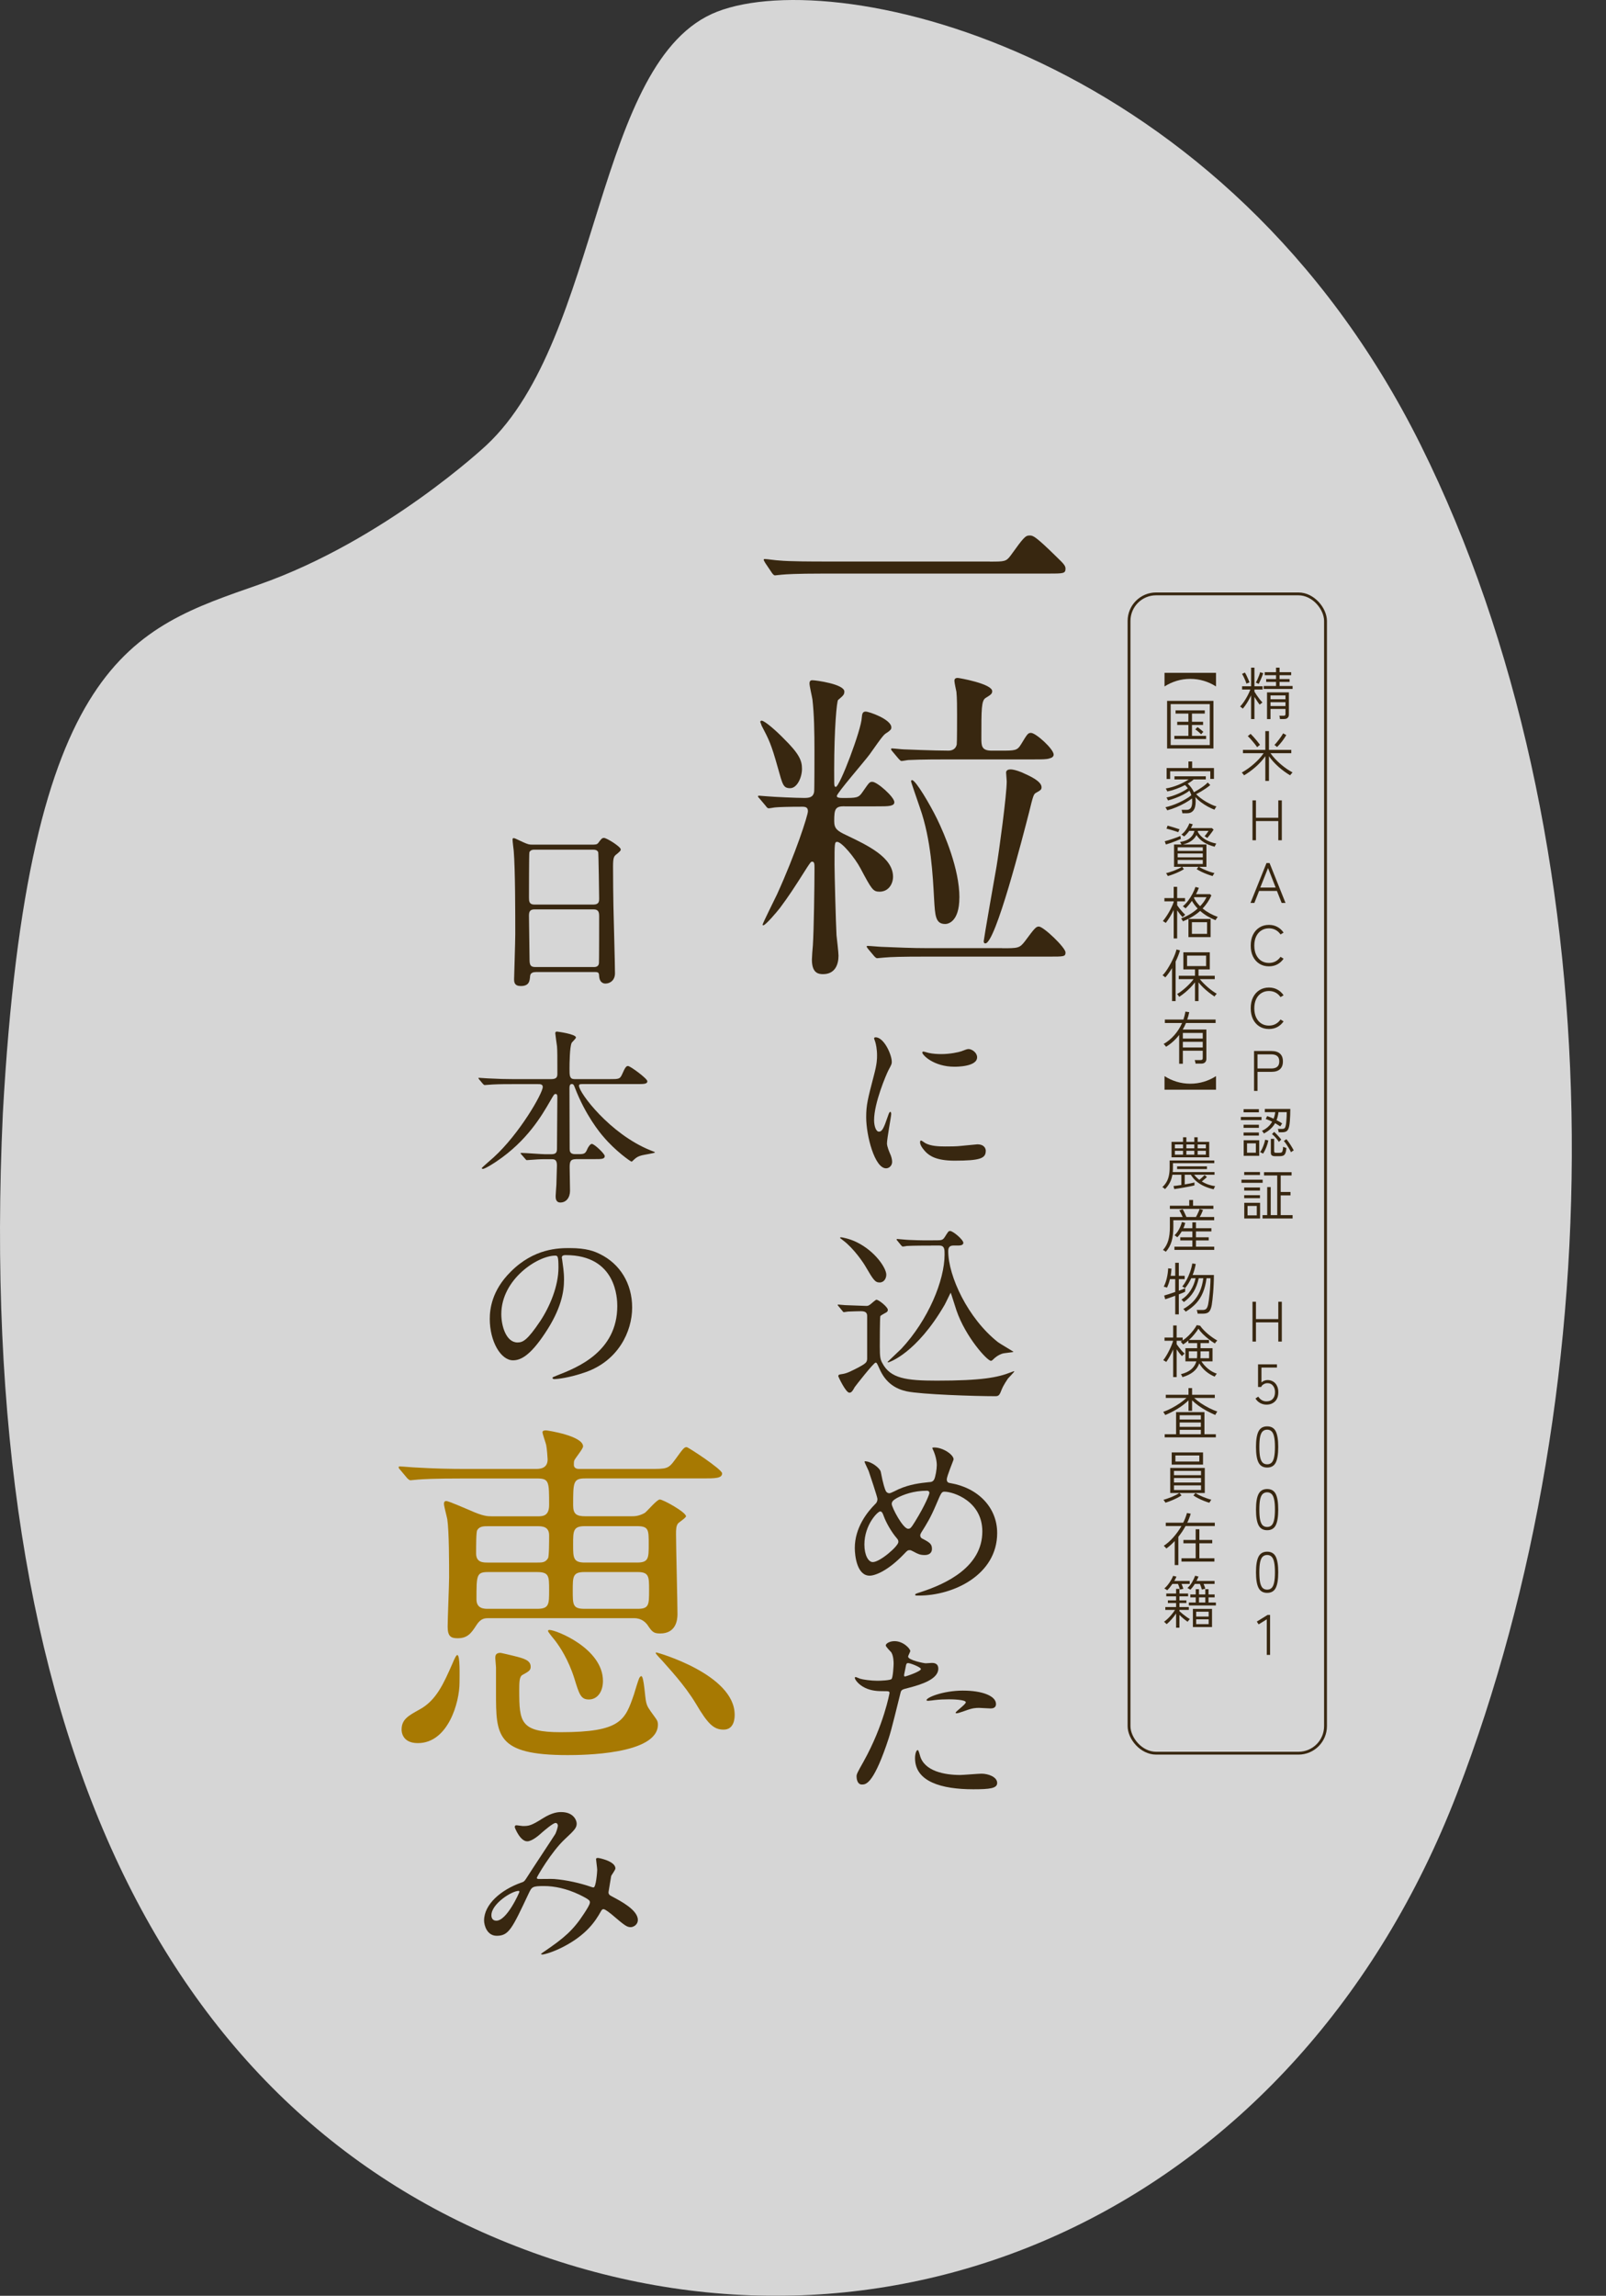 <svg width="282" height="403" viewBox="0 0 282 403" fill="none" xmlns="http://www.w3.org/2000/svg">
<rect x="0" y="0" width="282" height="403" fill="#333333" stroke="none"/>
<g opacity="0.8">
<path d="M85.397 78.166C105.672 59.274 104.403 10.379 125.944 2.045C147.486 -6.289 215.275 9.268 249.487 78.166C283.701 147.063 283.701 242.632 255.822 314.865C227.946 387.096 158.255 418.767 93.632 395.431C29.012 372.095 -4.568 304.308 0.501 195.404C4.935 115.393 23.309 110.393 45.482 102.614C67.656 94.835 85.397 78.166 85.397 78.166Z" fill="white"/>
</g>
<path d="M173.806 98.585C176.382 98.585 176.671 98.585 177.472 97.499C179.765 94.314 180.047 94 180.798 94C181.37 94 181.718 94 185.722 97.948C186.642 98.836 187.095 99.286 187.095 99.798C187.095 100.686 186.748 100.686 183.946 100.686H144.517C139.705 100.686 137.986 100.812 137.3 100.875C137.13 100.875 136.267 101 136.097 101C135.871 101 135.749 100.812 135.581 100.616L134.378 98.829C134.321 98.703 134.095 98.38 134.095 98.254C134.095 98.128 134.264 98.128 134.321 98.128C134.604 98.128 136.387 98.38 136.728 98.38C138.56 98.569 143.032 98.569 144.694 98.569H173.807V98.587L173.806 98.585Z" fill="#382710"/>
<path d="M148.268 141.53C146.649 141.53 146.48 142.042 146.48 144.144C146.48 145.448 146.999 145.848 148.56 146.583C152.372 148.398 156.81 150.502 156.81 153.908C156.81 155.099 156.062 156.523 154.445 156.523C153.29 156.523 153.062 156.122 151.096 152.436C150.112 150.565 147.804 147.783 146.999 147.783C146.537 147.783 146.537 148.007 146.537 151.812C146.537 153.347 146.764 162.03 146.885 164.188C146.942 164.701 147.235 167.194 147.235 167.762C147.235 169.352 146.602 171 144.521 171C143.717 171 142.562 170.832 142.562 168.451C142.562 168.05 142.676 166.468 142.733 165.956C142.905 163.405 143.018 155.458 143.018 152.444C143.018 151.709 143.018 151.253 142.613 151.253C142.385 151.253 142.327 151.365 141.751 152.219C139.271 156.138 138.516 157.273 136.963 159.368C136.442 160.047 134.427 162.43 134.021 162.43C133.964 162.43 133.907 162.374 133.907 162.318C133.907 162.093 136.045 157.833 136.443 156.985C139.678 149.893 141.864 143.137 141.864 142.402C141.864 141.723 141.46 141.611 140.881 141.611C138.459 141.611 136.786 141.667 136.208 141.723C136.036 141.723 135.167 141.891 134.996 141.891C134.769 141.891 134.648 141.723 134.477 141.491L133.38 140.187C133.189 140 133.095 139.868 133.095 139.787C133.095 139.675 133.208 139.675 133.323 139.675C133.494 139.675 134.534 139.787 134.761 139.787C136.03 139.899 139.841 140.068 141.167 140.068C142.028 140.068 142.783 140.012 142.954 138.989C143.011 138.708 143.011 132.912 143.011 131.896C143.011 128.378 142.954 125.428 142.662 122.813C142.604 122.357 142.14 120.431 142.14 119.976C142.14 119.408 142.49 119.408 142.662 119.408C143.238 119.408 148.261 120.086 148.261 121.39C148.261 121.959 148.034 122.125 147.164 122.87C146.937 123.038 146.474 127.811 146.474 135.182C146.474 137.565 146.474 137.797 146.531 137.907C146.531 137.964 146.588 138.132 146.759 138.132C147.449 138.132 151.262 128.026 151.319 125.988C151.376 125.253 151.49 124.908 152.009 124.908C152.587 124.908 156.512 126.267 156.512 127.692C156.512 128.034 156.341 128.202 155.765 128.602C155.187 128.946 155.073 129.059 152.709 132.409C151.847 133.6 146.938 139.22 146.938 139.731C146.938 140.012 147.345 140.075 147.921 140.075C150.4 140.075 150.749 140.075 151.44 139.052C152.595 137.404 152.652 137.238 153.173 137.238C154.033 137.238 157.041 139.909 157.041 140.811C157.041 141.155 156.813 141.324 156.351 141.436C155.83 141.548 155.082 141.548 153.409 141.548H148.272V141.531L148.268 141.53ZM140.822 134.951C140.822 136.484 139.962 138.357 138.742 138.357C137.522 138.357 137.417 137.732 136.604 134.838C135.393 130.521 135.045 129.897 133.719 127.347C133.719 127.235 133.492 126.779 133.492 126.723C133.492 126.61 133.606 126.499 133.719 126.499C134.297 126.499 136.435 128.426 137.589 129.617C140.303 132.286 140.823 133.477 140.823 134.95L140.822 134.951ZM175.96 166.451C178.731 166.451 179.016 166.451 179.942 165.26C181.673 162.933 181.901 162.645 182.421 162.645C183.226 162.645 187.095 166.331 187.095 167.187C187.095 167.922 186.811 167.922 184.267 167.922H162.574C158.249 167.922 156.518 167.978 155.243 168.09C155.072 168.09 154.203 168.201 154.031 168.201C153.86 168.201 153.747 168.09 153.512 167.857L152.415 166.554C152.263 166.367 152.187 166.235 152.187 166.154C152.187 166.042 152.244 166.042 152.358 166.042C152.765 166.042 154.552 166.21 154.894 166.21C157.722 166.323 160.145 166.434 162.86 166.434H175.954L175.962 166.451H175.96ZM156.689 131.888C156.537 131.701 156.461 131.585 156.461 131.544C156.461 131.375 156.575 131.375 156.632 131.375C156.916 131.375 158.42 131.544 158.712 131.544C158.77 131.544 163.963 131.767 166.557 131.767C167.19 131.767 167.824 131.487 167.995 130.688C168.052 130.344 168.052 126.203 168.052 125.524C168.052 124.389 168.052 122.462 167.938 121.437C167.881 121.157 167.588 119.847 167.588 119.51C167.588 119.174 167.76 119 168.167 119C168.394 119 174.221 120.023 174.221 121.327C174.221 121.781 173.994 121.95 173.067 122.518C172.319 122.973 172.319 124.501 172.319 129.554C172.319 130.857 172.319 131.768 174.107 131.768H175.668C178.26 131.768 178.61 131.768 179.302 130.633C180.399 128.819 180.513 128.65 181.032 128.65C181.894 128.65 185.015 131.49 185.015 132.456C185.015 132.801 184.73 133.025 184.267 133.135C183.748 133.304 183.056 133.304 181.382 133.304H166.841C165.459 133.304 161.534 133.304 159.51 133.416C159.339 133.416 158.526 133.584 158.299 133.584C158.128 133.584 158.014 133.416 157.778 133.184L156.681 131.88L156.689 131.889V131.888ZM168.458 157.544C168.458 161.916 166.377 162.197 165.978 162.197C164.248 162.197 164.191 160.718 164.02 157.823C163.792 153.682 163.499 147.382 161.54 141.818C161.021 140.282 159.981 137.331 159.981 137.164C159.981 137.108 159.981 136.939 160.151 136.939C160.787 136.939 163.322 141.257 164.541 143.751C165.866 146.478 168.466 152.546 168.466 157.544H168.458ZM182.886 138.187C182.886 138.587 182.771 138.7 181.845 139.21C181.495 139.435 181.381 139.779 180.691 142.616C179.594 146.869 174.806 165.603 173.018 165.603C172.734 165.603 172.734 165.322 172.734 165.203C172.734 164.922 174.749 153.337 174.984 152.089C175.448 149.308 176.772 139.546 176.772 137.163C176.772 136.882 176.659 135.803 176.659 135.571C176.715 135.171 177.064 135.059 177.463 135.059C178.097 135.059 179.364 135.515 179.885 135.796C180.633 136.14 182.885 137.099 182.885 138.178V138.186L182.886 138.187Z" fill="#382710"/>
<path d="M154.324 198.649C154.874 198.649 155.167 198.107 155.876 196.017C156.072 195.442 156.168 195.176 156.327 195.176C156.486 195.176 156.486 195.513 156.486 195.58C156.486 195.95 155.744 199.898 155.744 200.707C155.744 201.282 156.195 202.294 156.263 202.459C156.49 202.931 156.65 203.505 156.65 203.941C156.65 204.616 156.131 205.086 155.585 205.086C153.583 205.086 152.095 199.352 152.095 196.117C152.095 193.959 152.355 192.982 153.452 188.762C154.002 186.704 154.002 185.864 154.002 185.256C154.002 184.178 153.807 183.266 153.678 182.862C153.646 182.761 153.483 182.357 153.483 182.252C153.483 182.147 153.611 182.086 153.743 182.086C155.232 182.086 156.587 185.155 156.587 186.372C156.587 186.742 156.587 186.776 155.972 187.926C155.617 188.634 153.483 193.592 153.483 196.623C153.483 197.635 153.807 198.647 154.326 198.647L154.324 198.649ZM173.09 202.021C173.09 203.337 172.121 203.741 167.598 203.741C164.432 203.741 163.238 202.899 162.561 202.225C162.402 202.059 161.56 201.181 161.56 200.539C161.56 200.473 161.56 200.201 161.72 200.201C161.848 200.201 162.366 200.605 162.493 200.671C163.431 201.176 164.754 201.247 165.951 201.247C166.794 201.247 167.954 201.247 168.763 201.147C169.213 201.113 171.475 200.875 171.607 200.875C172.835 200.875 173.095 201.617 173.095 202.02H173.09V202.021ZM171.571 185.598C171.571 187.251 167.985 187.251 167.598 187.251C163.949 187.251 161.946 185.193 161.946 184.757C161.946 184.691 161.979 184.591 162.174 184.591C162.269 184.591 162.656 184.724 163.079 184.828C163.821 184.995 164.694 185.032 165.277 185.032C166.86 185.032 168.376 184.695 168.831 184.528C169.801 184.158 169.895 184.124 170.219 184.158C170.801 184.257 171.574 184.832 171.574 185.607L171.571 185.598Z" fill="#382710"/>
<path d="M147.261 229.31C147.128 229.175 147.095 229.142 147.095 229.07C147.095 228.998 147.161 229.003 147.229 229.003C147.394 229.003 148.237 229.104 148.44 229.104C149.111 229.138 151.997 229.238 152.101 229.238C152.404 229.238 152.503 229.204 152.872 228.931C152.972 228.83 153.78 228.149 153.88 228.149C154.315 228.149 155.896 229.444 155.896 229.919C155.896 230.226 155.693 230.36 155.46 230.466C155.225 230.6 154.657 230.907 154.585 231.013C154.486 231.219 154.486 235.715 154.486 236.362C154.486 238.233 154.585 238.646 154.921 239.257C156.331 241.982 159.15 242.356 164.492 242.356C172.351 242.356 175.171 241.808 177.49 240.893C178.029 240.687 178.095 240.653 178.095 240.758C178.095 240.824 177.119 241.847 176.987 241.986C176.854 242.192 176.216 243.109 175.913 243.857C175.545 244.778 175.445 245.086 174.806 245.086C171.143 245.086 161.808 244.779 159.221 244.236C157.338 243.828 155.525 242.807 154.418 240.248C153.984 239.293 153.95 239.194 153.747 239.194C153.41 239.194 150.222 243.282 150.085 243.483C149.716 244.164 149.513 244.472 149.142 244.472C148.504 244.472 147.194 241.646 147.194 241.579C147.194 241.305 147.43 241.272 147.628 241.239C148.268 241.138 148.669 241.104 150.183 240.318C152.198 239.296 152.198 239.128 152.265 238.548V231.119C152.265 230.711 152.265 230.165 151.191 230.165C150.822 230.165 149.511 230.2 148.906 230.232C148.806 230.232 148.3 230.333 148.2 230.333C148.068 230.333 147.997 230.232 147.898 230.093L147.258 229.311L147.261 229.31ZM155.626 223.759C155.626 224.373 155.257 225.122 154.452 225.122C153.647 225.122 153.344 224.647 151.969 222.296C151.666 221.749 149.92 219.13 148.037 217.733C147.569 217.359 147.498 217.325 147.498 217.292C147.498 217.225 147.597 217.191 147.701 217.191C147.804 217.191 149.21 217.431 150.488 218.079C153.711 219.682 155.627 222.608 155.627 223.764V223.76L155.626 223.759ZM163.485 218.648C162.714 218.648 160.395 218.648 159.217 218.715C159.119 218.749 158.611 218.816 158.512 218.816C158.412 218.816 158.346 218.715 158.209 218.576L157.57 217.794C157.436 217.66 157.436 217.626 157.436 217.588C157.436 217.521 157.47 217.487 157.536 217.487C157.669 217.487 159.315 217.655 159.651 217.655C162.135 217.756 162.205 217.722 164.216 217.722C165.29 217.722 165.527 217.722 165.896 217.142C166.501 216.187 166.535 216.086 166.837 216.086C167.339 216.086 169.156 217.617 169.156 218.164C169.156 218.639 168.452 218.639 168.181 218.639H167.41C166.705 218.639 166.501 219.014 166.501 219.628C166.501 223.99 169.927 231.412 175.235 235.601C175.638 235.908 177.955 237.237 177.955 237.304C177.955 237.371 176.276 237.51 176.005 237.611C175.202 237.885 174.694 238.326 174.359 238.666C174.226 238.801 174.122 238.872 173.99 238.872C173.351 238.872 169.557 234.718 167.943 230.015C167.811 229.641 166.969 226.916 166.935 226.916C166.901 226.916 166.059 228.72 165.861 229.061C160.959 237.505 156.19 239.141 155.953 239.141C155.887 239.141 155.854 239.141 155.854 239.074C155.854 239.04 157.902 237.13 158.272 236.756C162.975 231.712 165.861 224.799 165.861 220.203C165.861 219.282 165.861 218.634 164.886 218.634H163.476L163.481 218.648H163.485Z" fill="#382710"/>
<path d="M161.348 280.085C160.763 280.085 160.696 280.085 160.696 279.911C160.696 279.809 160.796 279.742 161.69 279.467C166.216 277.997 172.489 275.019 172.489 268.827C172.489 263.492 167.38 261.848 165.839 261.848C165.327 261.848 165.256 262.055 164.365 264.142C163.371 266.471 162.787 267.39 161.758 269.034C161.622 269.275 161.589 269.375 161.589 269.511C161.589 269.921 161.865 270.06 162.101 270.162C163.265 270.778 163.641 271.054 163.641 271.873C163.641 272.766 162.921 272.967 162.371 272.967C161.583 272.967 161.207 272.799 160.449 272.385C159.971 272.144 159.936 272.109 159.73 272.109C159.387 272.109 159.319 272.177 158.701 272.828C155.924 275.733 153.659 276.591 152.703 276.591C150.476 276.591 150.095 273.102 150.095 271.734C150.095 268.178 152.254 265.44 153.693 264.004C154.003 263.728 154.07 263.421 154.07 263.111C154.07 262.802 152.697 258.698 152.53 258.221C152.428 257.946 151.81 256.718 151.81 256.611C151.81 256.577 151.81 256.509 151.877 256.509C152.974 256.509 154.519 257.705 154.654 258.356C155.065 260.544 155.408 261.502 155.548 261.744C155.65 261.951 155.89 262.121 156.166 262.121C156.442 262.121 157.572 261.502 157.813 261.402C159.77 260.548 161.484 260.341 163.161 260.168C163.47 260.168 163.813 260.1 164.015 259.725C164.257 259.315 164.493 257.879 164.493 257.195C164.493 257.026 164.493 255.86 163.773 254.356C163.739 254.289 163.706 254.222 163.706 254.187C163.706 254.086 163.982 254.086 164.05 254.086C165.59 254.086 167.444 255.354 167.444 256.173C167.444 256.309 166.246 259.113 166.246 259.696C166.246 260.245 166.624 260.312 166.899 260.347C171.699 261.165 175.095 264.587 175.095 269.103C175.095 276.424 167.451 280.086 161.346 280.086H161.351L161.348 280.085ZM157.508 270.06C156.514 268.932 155.586 267.256 155.176 266.128C155.006 265.651 154.866 265.31 154.557 265.31C154.113 265.31 151.781 267.671 151.781 271.126C151.781 272.973 152.466 274.206 153.254 274.206C154.524 274.206 157.745 271.4 157.745 270.684C157.745 270.375 157.677 270.274 157.504 270.067L157.508 270.062V270.06ZM162.719 261.68C160.421 261.68 158.605 262.364 157.508 262.948C156.924 263.291 156.581 263.532 156.581 264.009C156.581 264.591 158.536 268.356 159.459 268.356C159.803 268.356 159.937 268.289 160.657 267.122C162.541 264.076 163.194 262.264 163.194 262.09C163.194 261.68 162.85 261.68 162.715 261.68H162.719Z" fill="#382710"/>
<path d="M151.647 309.196C155.193 302.834 156.192 297.221 156.192 297.188C156.192 296.862 156.055 296.862 154.95 296.862C154.227 296.862 153.02 296.83 151.885 296.274C150.784 295.75 150.095 294.84 150.095 294.513C150.095 294.416 150.197 294.384 150.232 294.384C150.367 294.384 150.887 294.646 151.022 294.678C151.537 294.839 152.952 295.036 154.088 295.036C154.603 295.036 156.255 294.972 156.533 294.742C156.808 294.513 156.911 292.297 156.911 292.067C156.911 291.804 156.911 290.697 156.498 290.044C156.361 289.883 155.532 289.065 155.532 288.835C155.532 288.508 156.188 288.086 157.08 288.086C158.627 288.086 159.835 289.423 159.835 289.814C159.835 289.975 159.456 290.629 159.456 290.794C159.456 291.415 162.211 291.97 162.555 291.97C162.691 291.97 163.453 291.906 163.621 291.906C163.898 291.906 164.757 291.906 164.757 292.918C164.757 294.747 161.832 295.69 159.558 296.278C158.39 296.572 158.249 296.605 158.114 297.193C156.357 304.305 156.324 304.342 155.601 306.461C153.224 313.25 151.989 313.25 151.334 313.25C150.509 313.25 150.403 312.174 150.403 311.816C150.403 311.425 150.573 311.098 151.645 309.205L151.65 309.196H151.647ZM158.912 294.284C159.082 294.284 161.701 293.402 161.701 292.978C161.701 292.651 159.843 291.935 159.465 291.935C159.257 291.935 159.155 291.999 159.086 292.326C158.951 292.978 158.951 293.075 158.776 293.862C158.741 294.091 158.708 294.284 158.911 294.284H158.912ZM161.531 308.12C162.254 310.961 165.973 311.577 168.588 311.577C169.174 311.577 171.788 311.347 172.34 311.347C173.509 311.347 175.095 311.903 175.095 312.979C175.095 313.926 173.82 314.086 170.896 314.086C165.319 314.086 160.672 312.748 160.672 308.634C160.672 307.885 160.881 307.2 161.153 307.2C161.288 307.2 161.496 308.015 161.531 308.115V308.119V308.12ZM169.141 296.766C172.409 296.766 174.888 297.681 174.888 299.115C174.888 299.896 174.165 299.896 173.888 299.896C173.578 299.896 172.234 299.799 171.958 299.799C171.337 299.799 170.824 299.799 169.413 300.323C168.554 300.617 168.21 300.745 167.968 300.745C167.9 300.745 167.798 300.745 167.798 300.648C167.798 300.42 169.588 299.183 169.588 298.82C169.588 298.332 167.143 298.295 166.628 298.295C165.872 298.295 164.941 298.327 164.151 298.424C163.942 298.456 163.15 298.553 163.015 298.553C162.981 298.553 162.738 298.553 162.705 298.489C162.463 298.067 165.46 296.761 169.141 296.761V296.764V296.766Z" fill="#382710"/>
<path d="M94.064 170.639C93.859 170.639 93.148 170.639 93.081 171.324C93.015 172.175 92.948 173.086 91.454 173.086C90.339 173.086 90.271 172.433 90.271 171.876C90.271 171.748 90.476 165.216 90.476 163.973C90.476 160.413 90.476 152.643 90.205 149.345C90.171 149.051 90 147.68 90 147.385C90 147.224 90.034 147.124 90.205 147.124C90.338 147.124 90.51 147.188 91.798 147.809C92.747 148.232 92.914 148.265 93.491 148.265H103.85C104.561 148.265 104.832 148.265 105.071 147.938C105.577 147.252 105.715 147.086 106.053 147.086C106.525 147.086 109 148.623 109 149.11C109 149.34 108.833 149.468 108.256 149.961C107.818 150.287 107.646 150.517 107.646 152.082C107.646 155.578 107.679 156.163 107.712 159.038C107.746 160.901 107.985 169.163 107.985 170.86C107.985 172 107.208 172.653 106.292 172.653C106.191 172.653 105.31 172.653 105.209 171.412C105.175 170.856 105.175 170.629 104.498 170.629H94.073L94.064 170.639ZM104.223 158.785C105.205 158.785 105.205 158.164 105.205 157.741C105.205 157.35 105.105 149.741 105.038 149.577C104.833 149.154 104.394 149.154 104.194 149.154H93.73C93.257 149.154 92.986 149.448 92.952 149.642C92.885 149.905 92.885 156.988 92.885 157.577C92.885 158.198 92.919 158.787 93.835 158.787H104.223V158.785ZM104.189 169.756C104.494 169.756 105.105 169.756 105.171 169.071C105.205 168.873 105.205 161.623 105.205 160.873C105.205 160.189 105.139 159.632 104.223 159.632H93.864C92.982 159.632 92.882 160.12 92.882 160.773C92.882 161.849 92.982 167.107 92.982 168.285C92.982 169.329 93.082 169.751 93.998 169.751H104.19V169.756H104.189Z" fill="#382710"/>
<path d="M101.09 203.48C100.191 203.48 100.027 203.88 100.027 204.881C100.027 205.516 100.092 208.453 100.092 209.018C100.092 210.221 99.427 211.086 98.395 211.086C97.566 211.086 97.566 210.288 97.566 209.953C97.566 209.653 97.697 208.083 97.697 207.951C97.73 206.785 97.795 204.782 97.795 204.548C97.795 203.48 97.261 203.48 96.83 203.48H95.668C94.839 203.48 93.906 203.546 93.508 203.579C93.344 203.579 92.679 203.645 92.543 203.645C92.407 203.645 92.413 203.645 92.243 203.443L91.513 202.61C91.48 202.577 91.414 202.512 91.414 202.445C91.414 202.379 91.513 202.38 91.545 202.38C92.21 202.38 95.172 202.615 95.772 202.615H96.77C97.735 202.615 97.801 202.183 97.801 201.58C97.801 200.181 97.866 193.937 97.866 192.673C97.866 192.34 97.866 192.038 97.566 192.038C97.299 192.038 97.266 192.137 96.568 193.34C95.139 195.808 92.575 200.245 87.219 203.85C87.186 203.884 85.224 205.186 84.792 205.186C84.727 205.186 84.591 205.153 84.591 205.055C84.591 204.957 86.32 203.484 86.653 203.183C91.212 199.047 95.303 191.906 95.303 190.802C95.303 190.304 94.839 190.304 94.474 190.304H89.984C89.051 190.304 87.721 190.304 86.493 190.369C86.292 190.369 85.33 190.467 85.129 190.467C85.03 190.467 84.998 190.467 84.796 190.265L84.131 189.467C84.065 189.368 84 189.302 84 189.265C84 189.199 84.099 189.199 84.131 189.199C84.365 189.199 85.429 189.298 85.664 189.298C87.562 189.396 88.789 189.429 90.153 189.429H96.774C97.87 189.429 97.87 188.931 97.87 188.363C97.87 185.495 97.87 184.391 97.804 183.657C97.771 183.422 97.504 181.556 97.504 181.387C97.504 181.086 97.706 181.086 97.804 181.086C97.903 181.086 101.132 181.518 101.132 182.119C101.132 182.321 100.433 182.919 100.368 183.089C100.034 183.823 100.002 186.661 100.002 187.625C100.002 188.791 100.002 189.426 100.869 189.426H107.087C108.619 189.426 108.848 189.426 109.215 188.626C109.815 187.225 110.011 187.127 110.278 187.127C110.677 187.127 113.67 189.332 113.67 189.797C113.67 190.296 113.037 190.296 111.875 190.296H102.33C101.899 190.296 101.665 190.296 101.665 190.597C101.665 191.801 107.086 199.039 114.171 201.907C114.901 202.208 115 202.208 115 202.307C115 202.406 113.069 202.706 112.703 202.805C112.104 202.97 111.804 203.106 111.308 203.571C111.04 203.84 110.974 203.904 110.877 203.904C110.745 203.904 108.051 202.034 105.952 199.533C105.385 198.898 102.794 195.763 100.929 190.888C100.765 190.457 100.694 190.287 100.395 190.287C99.996 190.287 99.996 190.752 99.996 191.119C99.996 194.024 100.029 198.691 100.029 201.629C100.029 201.996 100.029 202.598 100.962 202.598H101.562C102.593 202.598 102.795 202.533 103.16 201.629C103.291 201.361 103.624 200.798 103.924 200.798C104.355 200.798 106.188 202.532 106.188 202.931C106.188 203.467 105.621 203.467 104.393 203.467H101.099L101.09 203.481V203.48Z" fill="#382710"/>
<path d="M98.646 220.765C98.646 220.861 98.71 220.993 98.71 221.121C98.839 222.154 99.038 223.187 99.038 224.61C99.038 226.776 98.549 229.778 95.672 234.074C93.057 238.013 91.391 238.787 90.083 238.787C87.924 238.787 86 235.461 86 231.521C86 229.809 86.359 226.547 89.627 223.286C93.78 219.086 98.157 219.086 100.054 219.086C103.028 219.086 104.399 219.668 105.315 220.119C108.846 221.83 111 225.287 111 229.519C111 233.752 108.551 238.886 102.764 240.889C99.988 241.858 97.83 242.086 97.342 242.086C97.213 242.086 97.014 242.054 97.014 241.86C97.014 241.764 97.079 241.731 97.898 241.408C101.295 240.084 108.389 237.305 108.389 229.265C108.389 228.005 108.26 220.32 99.338 220.32C98.685 220.32 98.652 220.58 98.652 220.77L98.644 220.765H98.646ZM88.026 230.68C88.026 232.777 88.877 235.653 90.87 235.653C91.818 235.653 92.601 235.266 94.856 231.908C96.588 229.291 98.061 225.707 98.061 222.507C98.061 220.569 97.932 220.41 97.504 220.41C94.402 220.41 88.026 224.577 88.026 230.679V230.68Z" fill="#382710"/>
<path d="M94.35 266.172C95.253 266.172 96.421 266.172 96.421 264.191C96.421 260.042 96.421 259.529 94.286 259.529H81.659C75.765 259.529 74.405 259.655 73.429 259.718C73.237 259.718 72.262 259.843 72.07 259.843C71.878 259.843 71.614 259.591 71.487 259.458L70.255 257.99C70.063 257.801 70 257.674 70 257.541C70 257.477 70.064 257.415 70.192 257.415C70.648 257.415 72.655 257.604 73.039 257.604C76.215 257.793 78.933 257.857 81.916 257.857H94.024C94.672 257.857 96.158 257.857 96.158 256.191C96.158 255.938 96.031 254.21 95.903 253.635C95.839 253.318 95.255 251.716 95.255 251.402C95.255 251.088 95.711 251.086 95.903 251.086C96.095 251.086 102.382 252.04 102.382 253.895C102.382 254.345 100.958 256.001 100.831 256.388C100.766 256.577 100.766 256.901 100.766 257.153C100.766 257.469 100.958 257.856 101.669 257.856H114.042C117.089 257.856 117.345 257.856 118.512 256.261C119.999 254.218 120.126 254.029 120.584 254.029C120.839 254.029 126.797 257.927 126.797 258.628C126.797 259.519 125.565 259.519 123.366 259.519H102.773C100.639 259.519 100.639 260.159 100.639 264.245C100.639 265.775 101.222 266.162 102.773 266.162H110.866C111.387 266.162 112.162 266.162 113.202 265.585C113.658 265.271 115.337 263.218 115.856 263.218C116.441 263.218 120.455 265.45 120.455 266.162C120.455 266.414 119.288 267.187 119.095 267.376C118.704 267.826 118.704 268.527 118.704 269.295C118.704 271.527 118.959 281.309 118.959 283.354C118.959 284.379 118.704 286.737 115.913 286.737C114.745 286.737 114.489 286.421 113.713 285.27C113.395 284.82 112.674 284.055 111.378 284.055H85.794C85.146 284.055 84.435 284.055 83.659 285.27C82.756 286.674 82.108 287.575 80.356 287.575C79.188 287.575 78.604 287.258 78.604 285.53C78.604 284.189 78.859 278.123 78.859 276.907C78.859 274.603 78.859 268.788 78.54 266.681C78.475 266.294 77.956 264.378 77.956 264C77.956 263.874 77.956 263.487 78.349 263.487C78.805 263.487 81.78 264.829 82.428 265.079C84.828 266.169 85.603 266.169 86.379 266.169H94.353L94.35 266.172ZM73.364 305.982C70.517 305.982 70.517 303.813 70.517 303.615C70.517 301.823 71.684 301.185 73.628 300.104C76.611 298.509 77.907 295.505 79.459 291.985C79.778 291.22 80.106 290.517 80.298 290.517C80.819 290.517 80.69 294.352 80.69 295.379C80.69 298.826 78.683 305.982 73.373 305.982H73.364ZM94.35 274.289C95.189 274.289 95.773 274.289 96.229 273.525C96.421 273.211 96.421 270.518 96.421 269.501C96.421 267.909 95.125 267.909 94.35 267.909H85.673C84.962 267.909 84.186 267.909 83.793 268.61C83.602 268.926 83.602 271.292 83.602 272.697C83.602 274.289 84.833 274.289 85.673 274.289H94.35ZM85.736 275.955C83.665 275.955 83.665 276.469 83.665 280.744C83.665 282.41 85.024 282.41 85.736 282.41H94.285C96.42 282.41 96.42 281.645 96.42 279.152C96.42 276.659 96.42 275.956 94.285 275.956H85.736V275.955ZM93.181 292.571C93.181 293.211 92.862 293.398 91.694 294.038C91.174 294.352 91.174 295.442 91.174 296.72C91.174 302.283 91.366 304.066 98.427 304.066C109.047 304.066 109.758 301.96 111.32 297.422C111.447 296.972 112.095 294.865 112.223 294.614C112.35 294.361 112.478 294.226 112.615 294.226C113.071 294.226 113.263 298.061 113.453 298.762C113.645 299.589 113.846 299.851 115.006 301.445C115.196 301.758 115.525 302.02 115.525 302.723C115.525 308.024 102.122 308.086 99.659 308.086C87.094 308.086 87.094 304.639 87.094 297.097V292.688C87.094 292.435 86.966 291.284 86.966 291.093C86.966 290.706 86.966 290.139 87.87 290.139C87.997 290.139 89.877 290.589 90.132 290.652C91.947 291.102 93.18 291.417 93.18 292.568L93.181 292.571ZM103.418 298.323C101.994 298.323 101.73 297.494 100.827 294.552C99.787 291.293 98.299 289.06 97.461 287.971C97.269 287.718 96.229 286.504 96.229 286.305C96.229 286.107 96.421 286.116 96.484 286.116C97.653 286.116 105.873 289.375 105.873 295.064C105.873 297.045 104.833 298.323 103.41 298.323H103.419H103.418ZM111.967 282.409C113.974 282.409 113.974 281.707 113.974 279.087C113.974 276.782 113.974 275.954 111.967 275.954H102.642C100.571 275.954 100.571 276.72 100.571 279.213C100.571 281.706 100.571 282.407 102.642 282.407H111.967V282.409ZM111.839 274.289C113.909 274.289 113.909 273.525 113.909 271.032C113.909 268.539 113.909 267.898 111.839 267.898H102.705C100.634 267.898 100.634 268.728 100.634 271.094C100.634 273.46 100.634 274.288 102.705 274.288H111.839V274.289ZM127.059 303.616C125.307 303.616 124.276 302.589 122.204 299.079C120.133 295.632 117.277 292.69 116.245 291.473C116.117 291.348 115.141 290.322 115.141 290.195C115.141 290.068 115.205 290.07 115.268 290.07C115.396 290.07 129 293.905 129 300.997C129 301.447 129 303.617 127.057 303.617L127.059 303.616Z" fill="#A77902"/>
<path d="M97.561 319.997C97.125 319.997 95.711 321.208 95.17 321.676C94.734 322.078 93.454 323.222 92.576 323.222C91.328 323.222 90.39 320.839 90.39 320.74C90.39 320.537 90.456 320.403 90.66 320.403C90.863 320.403 91.636 320.537 91.802 320.537C92.879 320.537 93.283 320.471 95.302 319.193C96.952 318.153 97.997 318.086 98.532 318.086C100.757 318.086 101.259 319.594 101.259 320.101C101.259 320.806 100.956 321.208 99.206 322.82C96.782 325.072 94.254 329.502 94.254 329.634C94.254 329.8 94.492 329.837 94.591 329.837C95.027 329.837 96.916 329.804 97.318 329.837C99.504 330.008 101.932 330.576 103.682 331.181C104.052 331.314 104.118 331.314 104.223 331.314C104.659 331.314 104.864 328.561 104.864 328.226C104.864 327.956 104.66 326.48 104.66 326.343C104.66 326.14 104.898 326.14 105.03 326.14C105.13 326.14 108.06 326.679 108.06 327.984C108.06 328.221 107.42 329.091 107.32 329.294C107.32 329.36 106.85 332.047 106.85 332.147C106.85 332.581 107.054 332.686 107.623 332.984C108.936 333.688 112 335.269 112 337.013C112 337.921 111.161 338.289 110.752 338.289C110.079 338.289 109.709 338.021 107.352 336.006C107.286 335.972 106.309 335.13 105.972 335.13C105.702 335.13 105.602 335.367 105.502 335.532C104.526 337.277 102.979 339.628 98.905 341.742C97.017 342.716 95.537 343.086 95.267 343.086C95.234 343.086 94.998 343.086 94.998 342.986C94.998 342.953 95.571 342.552 95.638 342.518C98.972 340.233 100.624 338.891 102.572 335.874C103.075 335.103 103.582 334.294 103.582 333.959C103.582 333.656 103.582 333.49 101.733 332.583C99.475 331.509 97.322 331.073 95.538 331.073C93.451 331.073 93.385 331.207 92.812 332.417C89.919 338.56 89.344 339.804 87.225 339.804C85.507 339.804 85 337.96 85 337.118C85 334.266 87.998 331.714 91.53 330.468C91.934 330.336 92.033 330.303 92.369 329.797C93.142 328.553 97.355 322.211 97.521 321.909C97.687 321.574 97.99 320.665 97.957 320.401C97.923 320.235 97.824 319.999 97.553 319.999H97.558L97.561 319.997ZM86.283 336.18C86.283 336.753 86.553 337.155 87.16 337.155C89.01 337.155 91.201 332.218 91.201 332.086C91.201 331.986 91.167 331.921 91.068 331.921C89.854 331.921 86.288 334.206 86.288 336.187L86.283 336.182V336.18Z" fill="#382710"/>
<rect x="198.25" y="104.25" width="34.5" height="203.5" rx="4.75" stroke="#382710" stroke-width="0.5"/>
<path d="M204.48 120.5V118.11H213.52V120.5C212.873 120.08 212.167 119.753 211.4 119.52C210.633 119.287 209.833 119.17 209 119.17C208.167 119.17 207.367 119.287 206.6 119.52C205.84 119.753 205.133 120.08 204.48 120.5ZM204.93 131.39V123.03H213.07V131.39H204.93ZM205.56 130.79H212.43V123.6H205.56V130.79ZM206.21 129.73V129.17H208.67V127.26H206.71V126.7H208.67V125.26H206.42V124.7H211.55V125.26H209.3V126.7H211.25V127.26H209.3V129.17H211.78V129.73H206.21ZM210.92 128.9C210.853 128.827 210.753 128.733 210.62 128.62C210.493 128.5 210.36 128.387 210.22 128.28C210.087 128.167 209.973 128.087 209.88 128.04L210.27 127.64C210.363 127.7 210.48 127.783 210.62 127.89C210.76 127.997 210.893 128.107 211.02 128.22C211.153 128.327 211.247 128.413 211.3 128.48C211.247 128.52 211.177 128.587 211.09 128.68C211.01 128.767 210.953 128.84 210.92 128.9ZM207.62 142.76C207.613 142.673 207.593 142.567 207.56 142.44C207.533 142.32 207.507 142.227 207.48 142.16H208.37C208.683 142.16 208.923 142.05 209.09 141.83C209.257 141.61 209.34 141.223 209.34 140.67C209.34 140.497 209.33 140.327 209.31 140.16C208.97 140.42 208.56 140.687 208.08 140.96C207.6 141.227 207.09 141.473 206.55 141.7C206.01 141.927 205.48 142.107 204.96 142.24C204.947 142.207 204.917 142.15 204.87 142.07C204.83 141.997 204.787 141.923 204.74 141.85C204.693 141.77 204.66 141.72 204.64 141.7C204.987 141.627 205.367 141.52 205.78 141.38C206.193 141.24 206.607 141.073 207.02 140.88C207.44 140.687 207.837 140.48 208.21 140.26C208.59 140.04 208.917 139.817 209.19 139.59C209.143 139.45 209.093 139.313 209.04 139.18C208.987 139.047 208.923 138.917 208.85 138.79C208.55 139.037 208.187 139.27 207.76 139.49C207.333 139.71 206.887 139.907 206.42 140.08C205.96 140.253 205.517 140.397 205.09 140.51C205.083 140.477 205.06 140.423 205.02 140.35C204.98 140.27 204.94 140.193 204.9 140.12C204.867 140.047 204.84 140.003 204.82 139.99C205.127 139.93 205.45 139.847 205.79 139.74C206.137 139.627 206.48 139.497 206.82 139.35C207.167 139.203 207.49 139.047 207.79 138.88C208.097 138.713 208.36 138.543 208.58 138.37C208.507 138.27 208.427 138.173 208.34 138.08C208.26 137.987 208.173 137.897 208.08 137.81C207.607 138.057 207.097 138.28 206.55 138.48C206.01 138.68 205.483 138.83 204.97 138.93C204.963 138.903 204.94 138.853 204.9 138.78C204.867 138.707 204.83 138.633 204.79 138.56C204.75 138.48 204.72 138.43 204.7 138.41C205.473 138.277 206.21 138.063 206.91 137.77C207.617 137.477 208.22 137.16 208.72 136.82H206.23V136.27H211.73V136.82H209.59C209.457 136.947 209.3 137.073 209.12 137.2C208.947 137.32 208.757 137.44 208.55 137.56C208.77 137.76 208.973 137.987 209.16 138.24C209.353 138.487 209.513 138.763 209.64 139.07C209.913 138.923 210.207 138.75 210.52 138.55C210.84 138.35 211.137 138.147 211.41 137.94C211.69 137.727 211.91 137.533 212.07 137.36L212.51 137.81C212.29 137.997 212.037 138.19 211.75 138.39C211.463 138.583 211.17 138.77 210.87 138.95C210.57 139.123 210.29 139.277 210.03 139.41C210.257 139.637 210.52 139.867 210.82 140.1C211.127 140.327 211.447 140.54 211.78 140.74C212.12 140.933 212.447 141.103 212.76 141.25C213.073 141.397 213.353 141.5 213.6 141.56C213.573 141.587 213.533 141.64 213.48 141.72C213.433 141.793 213.387 141.873 213.34 141.96C213.3 142.04 213.27 142.097 213.25 142.13C212.89 141.997 212.5 141.817 212.08 141.59C211.667 141.363 211.267 141.107 210.88 140.82C210.493 140.527 210.163 140.223 209.89 139.91C209.93 140.15 209.95 140.397 209.95 140.65C209.95 141.39 209.817 141.927 209.55 142.26C209.29 142.593 208.917 142.76 208.43 142.76H207.62ZM204.85 136.74V134.82H208.68V133.67H209.33V134.82H213.16V136.73H212.52V135.39H205.47V136.74H204.85ZM205.06 153.78C205.047 153.753 205.02 153.703 204.98 153.63C204.94 153.557 204.897 153.483 204.85 153.41C204.81 153.337 204.777 153.29 204.75 153.27C204.95 153.23 205.177 153.167 205.43 153.08C205.683 153 205.94 152.91 206.2 152.81C206.46 152.703 206.707 152.597 206.94 152.49C207.173 152.377 207.37 152.267 207.53 152.16H206.15V148.24H207.45C207.423 148.18 207.383 148.1 207.33 148C207.277 147.9 207.233 147.833 207.2 147.8C207.967 147.687 208.553 147.453 208.96 147.1C209.373 146.747 209.63 146.33 209.73 145.85H208.82C208.693 146.03 208.553 146.203 208.4 146.37C208.253 146.537 208.093 146.69 207.92 146.83C207.893 146.81 207.847 146.777 207.78 146.73C207.72 146.677 207.657 146.627 207.59 146.58C207.523 146.533 207.473 146.507 207.44 146.5C207.747 146.273 208.023 145.98 208.27 145.62C208.523 145.253 208.713 144.89 208.84 144.53L209.44 144.69C209.393 144.797 209.343 144.907 209.29 145.02C209.243 145.133 209.187 145.247 209.12 145.36H212.8L213.1 145.64C213.04 145.74 212.94 145.883 212.8 146.07C212.667 146.257 212.523 146.447 212.37 146.64C212.223 146.827 212.097 146.98 211.99 147.1C211.977 147.087 211.933 147.057 211.86 147.01C211.793 146.963 211.723 146.917 211.65 146.87C211.583 146.817 211.537 146.787 211.51 146.78C211.63 146.653 211.757 146.5 211.89 146.32C212.03 146.133 212.137 145.977 212.21 145.85H210.35C210.343 145.877 210.337 145.903 210.33 145.93C210.33 145.95 210.323 145.973 210.31 146C210.59 146.527 211.017 146.97 211.59 147.33C212.163 147.683 212.823 147.933 213.57 148.08C213.55 148.107 213.517 148.16 213.47 148.24C213.43 148.313 213.39 148.39 213.35 148.47C213.317 148.543 213.297 148.597 213.29 148.63C212.543 148.443 211.907 148.183 211.38 147.85C210.853 147.517 210.423 147.093 210.09 146.58C209.883 146.98 209.587 147.32 209.2 147.6C208.813 147.88 208.32 148.093 207.72 148.24H211.84V152.16H210.52C210.733 152.293 211 152.433 211.32 152.58C211.647 152.727 211.98 152.863 212.32 152.99C212.667 153.11 212.977 153.2 213.25 153.26C213.23 153.28 213.197 153.327 213.15 153.4C213.103 153.473 213.057 153.547 213.01 153.62C212.97 153.693 212.943 153.747 212.93 153.78C212.65 153.707 212.337 153.603 211.99 153.47C211.65 153.343 211.313 153.2 210.98 153.04C210.653 152.88 210.37 152.723 210.13 152.57L210.43 152.16H207.58L207.88 152.58C207.647 152.727 207.367 152.877 207.04 153.03C206.713 153.19 206.377 153.333 206.03 153.46C205.683 153.593 205.36 153.7 205.06 153.78ZM206.79 151.66H211.2V150.96H206.79V151.66ZM206.79 150.5H211.2V149.82H206.79V150.5ZM206.79 149.36H211.2V148.73H206.79V149.36ZM204.72 148.24L204.52 147.67C204.693 147.63 204.9 147.573 205.14 147.5C205.387 147.42 205.643 147.337 205.91 147.25C206.177 147.163 206.427 147.077 206.66 146.99C206.9 146.897 207.1 146.813 207.26 146.74L207.35 147.26C207.11 147.373 206.837 147.49 206.53 147.61C206.223 147.73 205.913 147.847 205.6 147.96C205.287 148.067 204.993 148.16 204.72 148.24ZM206.89 146.08C206.783 146.04 206.64 145.99 206.46 145.93C206.28 145.87 206.087 145.81 205.88 145.75C205.68 145.69 205.483 145.633 205.29 145.58C205.103 145.527 204.95 145.487 204.83 145.46L205.02 144.93C205.153 144.963 205.317 145.01 205.51 145.07C205.71 145.123 205.913 145.183 206.12 145.25C206.333 145.317 206.53 145.38 206.71 145.44C206.89 145.493 207.027 145.537 207.12 145.57C207.107 145.59 207.083 145.637 207.05 145.71C207.017 145.783 206.983 145.857 206.95 145.93C206.917 146.003 206.897 146.053 206.89 146.08ZM207.72 161.73C207.707 161.697 207.677 161.647 207.63 161.58C207.59 161.507 207.547 161.433 207.5 161.36C207.453 161.287 207.417 161.24 207.39 161.22C207.923 161.027 208.437 160.783 208.93 160.49C209.43 160.19 209.887 159.853 210.3 159.48C209.913 159.087 209.577 158.64 209.29 158.14C209.11 158.393 208.923 158.633 208.73 158.86C208.543 159.087 208.353 159.287 208.16 159.46C208.12 159.407 208.05 159.343 207.95 159.27C207.857 159.19 207.773 159.127 207.7 159.08C208.033 158.813 208.34 158.49 208.62 158.11C208.907 157.73 209.16 157.33 209.38 156.91C209.607 156.483 209.783 156.077 209.91 155.69L210.51 155.85C210.377 156.223 210.21 156.593 210.01 156.96H212.47L212.71 157.18C212.51 157.627 212.28 158.04 212.02 158.42C211.767 158.793 211.483 159.147 211.17 159.48C211.557 159.793 211.973 160.073 212.42 160.32C212.873 160.567 213.343 160.78 213.83 160.96C213.797 160.993 213.75 161.05 213.69 161.13C213.637 161.203 213.583 161.28 213.53 161.36C213.483 161.44 213.45 161.497 213.43 161.53C212.957 161.337 212.49 161.107 212.03 160.84C211.57 160.567 211.14 160.253 210.74 159.9C210.32 160.28 209.857 160.62 209.35 160.92C208.85 161.22 208.307 161.49 207.72 161.73ZM208.68 164.5V161.31H212.57V164.5H208.68ZM206.09 164.73V159.73C205.89 160.15 205.667 160.563 205.42 160.97C205.173 161.37 204.933 161.717 204.7 162.01C204.68 161.99 204.633 161.957 204.56 161.91C204.487 161.863 204.413 161.817 204.34 161.77C204.273 161.717 204.223 161.683 204.19 161.67C204.377 161.457 204.563 161.21 204.75 160.93C204.943 160.65 205.127 160.357 205.3 160.05C205.473 159.743 205.627 159.443 205.76 159.15C205.9 158.857 206.01 158.59 206.09 158.35V158.22H204.46V157.65H206.09V155.67H206.7V157.65H208.08V158.22H206.7V158.91C206.813 159.07 206.953 159.26 207.12 159.48C207.293 159.693 207.47 159.9 207.65 160.1C207.83 160.293 207.983 160.45 208.11 160.57C208.09 160.583 208.047 160.623 207.98 160.69C207.913 160.75 207.847 160.81 207.78 160.87C207.72 160.93 207.677 160.973 207.65 161C207.523 160.867 207.37 160.69 207.19 160.47C207.017 160.25 206.853 160.027 206.7 159.8V164.73H206.09ZM209.29 163.93H211.95V161.88H209.29V163.93ZM210.73 159.07C210.963 158.83 211.173 158.58 211.36 158.32C211.553 158.053 211.717 157.777 211.85 157.49H209.71C209.697 157.51 209.683 157.53 209.67 157.55C209.663 157.57 209.653 157.59 209.64 157.61C209.92 158.157 210.283 158.643 210.73 159.07ZM209.83 175.73V172.43C209.597 172.743 209.327 173.057 209.02 173.37C208.72 173.677 208.4 173.97 208.06 174.25C207.727 174.523 207.397 174.767 207.07 174.98C207.05 174.947 207.013 174.897 206.96 174.83C206.913 174.763 206.863 174.697 206.81 174.63C206.757 174.563 206.713 174.517 206.68 174.49C206.9 174.37 207.14 174.213 207.4 174.02C207.667 173.82 207.937 173.597 208.21 173.35C208.483 173.103 208.74 172.853 208.98 172.6C209.22 172.347 209.42 172.107 209.58 171.88H206.98V171.28H209.83V170.17H207.79V167.16H212.43V170.17H210.45V171.28H213.3V171.88H210.69C210.863 172.107 211.073 172.343 211.32 172.59C211.567 172.837 211.827 173.08 212.1 173.32C212.38 173.56 212.653 173.777 212.92 173.97C213.193 174.163 213.437 174.317 213.65 174.43C213.623 174.457 213.58 174.507 213.52 174.58C213.467 174.647 213.413 174.713 213.36 174.78C213.313 174.847 213.28 174.897 213.26 174.93C212.94 174.717 212.607 174.477 212.26 174.21C211.92 173.943 211.593 173.66 211.28 173.36C210.967 173.053 210.69 172.747 210.45 172.44V175.73H209.83ZM205.8 175.73V169.94C205.613 170.253 205.417 170.55 205.21 170.83C205.01 171.11 204.813 171.357 204.62 171.57C204.56 171.51 204.48 171.443 204.38 171.37C204.287 171.297 204.203 171.243 204.13 171.21C204.323 171.017 204.523 170.777 204.73 170.49C204.937 170.197 205.137 169.88 205.33 169.54C205.53 169.2 205.713 168.853 205.88 168.5C206.053 168.147 206.2 167.813 206.32 167.5C206.44 167.18 206.527 166.903 206.58 166.67L207.2 166.83C207.113 167.137 207.003 167.457 206.87 167.79C206.743 168.123 206.597 168.457 206.43 168.79V175.73H205.8ZM208.44 169.58H211.78V167.75H208.44V169.58ZM207.05 186.73V181.67C206.723 182.097 206.363 182.487 205.97 182.84C205.583 183.187 205.173 183.49 204.74 183.75C204.727 183.71 204.69 183.657 204.63 183.59C204.577 183.517 204.52 183.45 204.46 183.39C204.4 183.323 204.353 183.28 204.32 183.26C205.027 182.853 205.66 182.33 206.22 181.69C206.78 181.05 207.227 180.347 207.56 179.58H204.54V178.97H207.8C207.873 178.743 207.94 178.513 208 178.28C208.06 178.047 208.107 177.813 208.14 177.58L208.82 177.67C208.733 178.11 208.617 178.543 208.47 178.97H213.45V179.58H208.25C208.083 179.98 207.893 180.36 207.68 180.72H211.83V185.88C211.83 186.127 211.753 186.327 211.6 186.48C211.453 186.633 211.22 186.71 210.9 186.71H209.93C209.923 186.617 209.903 186.507 209.87 186.38C209.843 186.253 209.813 186.153 209.78 186.08H210.79C210.937 186.08 211.04 186.053 211.1 186C211.16 185.953 211.19 185.863 211.19 185.73V184.44H207.7V186.73H207.05ZM207.7 183.87H211.19V182.88H207.7V183.87ZM207.7 182.31H211.19V181.32H207.7V182.31ZM204.48 191.29V188.9C205.133 189.32 205.84 189.647 206.6 189.88C207.367 190.113 208.167 190.23 209 190.23C209.833 190.23 210.633 190.113 211.4 189.88C212.167 189.647 212.873 189.32 213.52 188.9V191.29H204.48ZM205.71 203.15V200.44H207.73V199.63H208.32V200.44H209.71V199.63H210.3V200.44H212.33V203.15H205.71ZM213.11 208.77C212.577 208.65 212.06 208.483 211.56 208.27C211.06 208.057 210.6 207.783 210.18 207.45C209.76 207.11 209.4 206.697 209.1 206.21H208.03V207.91C208.383 207.85 208.713 207.79 209.02 207.73C209.327 207.67 209.567 207.617 209.74 207.57V208.08C209.533 208.14 209.267 208.2 208.94 208.26C208.62 208.327 208.283 208.39 207.93 208.45C207.583 208.517 207.253 208.573 206.94 208.62C206.633 208.673 206.383 208.71 206.19 208.73L206.06 208.19C206.233 208.177 206.437 208.153 206.67 208.12C206.91 208.087 207.163 208.05 207.43 208.01V206.21H205.86C205.767 206.757 205.61 207.23 205.39 207.63C205.177 208.03 204.903 208.397 204.57 208.73C204.51 208.677 204.43 208.61 204.33 208.53C204.23 208.457 204.153 208.407 204.1 208.38C204.373 208.133 204.603 207.857 204.79 207.55C204.983 207.237 205.13 206.867 205.23 206.44C205.33 206.013 205.38 205.507 205.38 204.92V203.71H213.22V204.18H205.96V204.92C205.96 205.067 205.957 205.21 205.95 205.35C205.943 205.483 205.933 205.613 205.92 205.74H213.26V206.21H209.68C209.933 206.543 210.24 206.843 210.6 207.11C210.747 206.99 210.907 206.85 211.08 206.69C211.253 206.53 211.397 206.39 211.51 206.27L211.93 206.6C211.81 206.727 211.667 206.86 211.5 207C211.34 207.14 211.183 207.27 211.03 207.39C211.403 207.617 211.79 207.8 212.19 207.94C212.597 208.073 212.993 208.167 213.38 208.22C213.36 208.247 213.327 208.297 213.28 208.37C213.24 208.45 213.203 208.53 213.17 208.61C213.137 208.69 213.117 208.743 213.11 208.77ZM206.69 205.22V204.74H211.93V205.22H206.69ZM210.3 202.69H211.74V202.01H210.3V202.69ZM206.3 202.69H207.73V202.01H206.3V202.69ZM210.3 201.57H211.74V200.9H210.3V201.57ZM206.3 201.57H207.73V200.9H206.3V201.57ZM208.32 202.69H209.71V202.01H208.32V202.69ZM208.32 201.57H209.71V200.9H208.32V201.57ZM206.22 219.4V218.84H209.37V217.74H207.25V217.19H209.37V216.16H207.5C207.26 216.567 207 216.91 206.72 217.19C206.66 217.137 206.58 217.073 206.48 217C206.387 216.927 206.303 216.873 206.23 216.84C206.437 216.653 206.627 216.43 206.8 216.17C206.973 215.903 207.123 215.623 207.25 215.33C207.377 215.037 207.473 214.76 207.54 214.5L208.12 214.67C208.08 214.823 208.033 214.98 207.98 215.14C207.927 215.293 207.863 215.447 207.79 215.6H209.37V214.57H210V215.6H212.71V216.16H210V217.19H212.24V217.74H210V218.84H213.21V219.4H206.22ZM204.71 219.73C204.69 219.71 204.643 219.677 204.57 219.63C204.497 219.583 204.423 219.537 204.35 219.49C204.277 219.443 204.227 219.42 204.2 219.42C204.627 218.967 204.937 218.417 205.13 217.77C205.323 217.123 205.42 216.32 205.42 215.36V213.63H207.67C207.583 213.437 207.487 213.23 207.38 213.01C207.273 212.79 207.173 212.607 207.08 212.46L207.66 212.26C207.767 212.427 207.883 212.647 208.01 212.92C208.137 213.187 208.243 213.423 208.33 213.63H210C210.073 213.503 210.15 213.357 210.23 213.19C210.317 213.017 210.397 212.843 210.47 212.67C210.543 212.497 210.6 212.347 210.64 212.22L211.24 212.4C211.173 212.587 211.087 212.793 210.98 213.02C210.88 213.24 210.773 213.443 210.66 213.63H213.2V214.2H206.03V215.36C206.03 216.367 205.927 217.217 205.72 217.91C205.52 218.597 205.183 219.203 204.71 219.73ZM205.42 212.21V211.65H208.82V210.64H209.49V211.65H213.06V212.21H205.42ZM210.3 230.6C210.287 230.507 210.263 230.393 210.23 230.26C210.203 230.127 210.173 230.023 210.14 229.95H211.18C211.453 229.95 211.66 229.883 211.8 229.75C211.94 229.617 212.053 229.357 212.14 228.97C212.173 228.797 212.213 228.55 212.26 228.23C212.307 227.91 212.35 227.54 212.39 227.12C212.437 226.693 212.473 226.247 212.5 225.78C212.533 225.307 212.55 224.84 212.55 224.38H211.86C211.733 225.34 211.52 226.177 211.22 226.89C210.927 227.603 210.533 228.23 210.04 228.77C209.547 229.303 208.933 229.797 208.2 230.25C208.187 230.217 208.15 230.167 208.09 230.1C208.03 230.033 207.97 229.97 207.91 229.91C207.85 229.843 207.807 229.8 207.78 229.78C208.427 229.42 208.99 228.997 209.47 228.51C209.95 228.017 210.343 227.433 210.65 226.76C210.957 226.08 211.17 225.287 211.29 224.38H210.49C210.29 225.307 209.983 226.107 209.57 226.78C209.157 227.453 208.593 228.047 207.88 228.56C207.86 228.533 207.82 228.49 207.76 228.43C207.7 228.37 207.64 228.31 207.58 228.25C207.52 228.19 207.477 228.15 207.45 228.13C208.083 227.737 208.613 227.21 209.04 226.55C209.467 225.89 209.763 225.167 209.93 224.38H209.17C208.877 225.02 208.517 225.597 208.09 226.11C208.063 226.09 208.013 226.06 207.94 226.02C207.873 225.973 207.803 225.933 207.73 225.9C207.663 225.86 207.617 225.837 207.59 225.83C207.857 225.517 208.11 225.137 208.35 224.69C208.59 224.243 208.797 223.77 208.97 223.27C209.15 222.763 209.277 222.27 209.35 221.79L209.96 221.87C209.907 222.197 209.833 222.523 209.74 222.85C209.647 223.177 209.54 223.497 209.42 223.81H213.15C213.15 224.337 213.137 224.863 213.11 225.39C213.09 225.91 213.06 226.407 213.02 226.88C212.98 227.347 212.94 227.767 212.9 228.14C212.86 228.507 212.82 228.803 212.78 229.03C212.707 229.45 212.607 229.773 212.48 230C212.36 230.227 212.197 230.383 211.99 230.47C211.79 230.557 211.53 230.6 211.21 230.6H210.3ZM206.36 230.72V227.45C206.113 227.543 205.87 227.633 205.63 227.72C205.39 227.807 205.18 227.88 205 227.94C204.82 228 204.687 228.043 204.6 228.07L204.42 227.41C204.6 227.363 204.87 227.283 205.23 227.17C205.597 227.05 205.973 226.923 206.36 226.79V224.54H205.43C205.363 224.82 205.287 225.087 205.2 225.34C205.113 225.587 205.023 225.813 204.93 226.02C204.903 226.013 204.847 225.997 204.76 225.97C204.68 225.943 204.597 225.92 204.51 225.9C204.43 225.873 204.373 225.86 204.34 225.86C204.567 225.427 204.747 224.93 204.88 224.37C205.013 223.81 205.093 223.233 205.12 222.64L205.7 222.7C205.693 222.907 205.677 223.117 205.65 223.33C205.623 223.537 205.593 223.743 205.56 223.95H206.36V221.67H206.99V223.95H208.02V224.54H206.99V226.57C207.237 226.477 207.46 226.393 207.66 226.32C207.86 226.247 208.007 226.187 208.1 226.14V226.75C208.013 226.797 207.87 226.863 207.67 226.95C207.47 227.03 207.243 227.117 206.99 227.21V230.72H206.36ZM207.63 241.74C207.617 241.687 207.577 241.597 207.51 241.47C207.443 241.343 207.393 241.26 207.36 241.22C208.133 241.027 208.74 240.74 209.18 240.36C209.62 239.973 209.917 239.51 210.07 238.97H208.15V236.66H210.21V235.77H208.67V235.31C208.523 235.437 208.373 235.56 208.22 235.68C208.067 235.793 207.91 235.9 207.75 236C207.737 235.973 207.697 235.927 207.63 235.86C207.57 235.787 207.51 235.717 207.45 235.65C207.39 235.583 207.347 235.54 207.32 235.52C207.42 235.467 207.513 235.41 207.6 235.35H206.61V235.96C206.723 236.12 206.863 236.31 207.03 236.53C207.197 236.743 207.367 236.95 207.54 237.15C207.72 237.343 207.873 237.497 208 237.61C207.98 237.63 207.937 237.67 207.87 237.73C207.803 237.79 207.737 237.853 207.67 237.92C207.61 237.98 207.567 238.023 207.54 238.05C207.413 237.917 207.263 237.743 207.09 237.53C206.923 237.31 206.763 237.087 206.61 236.86V241.73H206V236.87C205.827 237.277 205.633 237.673 205.42 238.06C205.207 238.447 204.997 238.783 204.79 239.07C204.763 239.05 204.713 239.02 204.64 238.98C204.567 238.933 204.493 238.89 204.42 238.85C204.347 238.803 204.293 238.773 204.26 238.76C204.433 238.54 204.607 238.287 204.78 238C204.96 237.707 205.127 237.403 205.28 237.09C205.44 236.777 205.58 236.47 205.7 236.17C205.827 235.863 205.923 235.59 205.99 235.35H204.48V234.79H206V232.67H206.61V234.79H207.67V235.3C208.037 235.053 208.38 234.773 208.7 234.46C209.027 234.14 209.313 233.817 209.56 233.49C209.807 233.163 210 232.87 210.14 232.61L210.73 232.71C210.883 232.937 211.077 233.173 211.31 233.42C211.543 233.667 211.8 233.91 212.08 234.15C212.36 234.383 212.643 234.6 212.93 234.8C213.217 235 213.49 235.17 213.75 235.31C213.723 235.33 213.677 235.377 213.61 235.45C213.55 235.523 213.49 235.597 213.43 235.67C213.377 235.743 213.34 235.797 213.32 235.83C213 235.637 212.657 235.4 212.29 235.12C211.923 234.833 211.573 234.53 211.24 234.21C210.913 233.883 210.643 233.56 210.43 233.24C210.243 233.547 210.007 233.873 209.72 234.22C209.44 234.567 209.127 234.897 208.78 235.21H212.29V235.77H210.8V236.66H212.91V238.97H210.96C211.253 239.437 211.637 239.867 212.11 240.26C212.583 240.653 213.1 240.943 213.66 241.13C213.633 241.157 213.593 241.207 213.54 241.28C213.487 241.353 213.437 241.423 213.39 241.49C213.343 241.563 213.31 241.617 213.29 241.65C212.717 241.417 212.193 241.1 211.72 240.7C211.253 240.3 210.873 239.84 210.58 239.32C210.373 239.92 210.023 240.417 209.53 240.81C209.037 241.203 208.403 241.513 207.63 241.74ZM210.78 238.42H212.31V237.21H210.8V237.91C210.8 237.997 210.797 238.083 210.79 238.17C210.79 238.257 210.787 238.34 210.78 238.42ZM208.75 238.42H210.18C210.2 238.26 210.21 238.09 210.21 237.91V237.21H208.75V238.42ZM204.51 252.31V251.76H206.51V247.88H211.49V251.76H213.49V252.31H204.51ZM204.61 248.39C204.597 248.35 204.563 248.293 204.51 248.22C204.463 248.14 204.413 248.063 204.36 247.99C204.313 247.91 204.277 247.86 204.25 247.84C204.717 247.673 205.2 247.46 205.7 247.2C206.207 246.933 206.69 246.643 207.15 246.33C207.61 246.01 208.007 245.697 208.34 245.39H204.7V244.84H208.69V243.66H209.32V244.84H213.31V245.39H209.68C210.027 245.71 210.427 246.023 210.88 246.33C211.333 246.63 211.807 246.907 212.3 247.16C212.8 247.413 213.283 247.62 213.75 247.78C213.73 247.8 213.693 247.853 213.64 247.94C213.587 248.02 213.537 248.103 213.49 248.19C213.443 248.277 213.41 248.34 213.39 248.38C212.89 248.167 212.393 247.927 211.9 247.66C211.407 247.393 210.94 247.103 210.5 246.79C210.06 246.477 209.667 246.15 209.32 245.81V247.66H208.69V245.82C208.163 246.333 207.54 246.813 206.82 247.26C206.1 247.7 205.363 248.077 204.61 248.39ZM207.14 251.76H210.86V250.99H207.14V251.76ZM207.14 250.47H210.86V249.7H207.14V250.47ZM207.14 249.18H210.86V248.43H207.14V249.18ZM204.64 263.78C204.627 263.753 204.597 263.703 204.55 263.63C204.503 263.557 204.453 263.483 204.4 263.41C204.353 263.337 204.317 263.29 204.29 263.27C204.49 263.223 204.717 263.153 204.97 263.06C205.23 262.973 205.49 262.877 205.75 262.77C206.017 262.657 206.267 262.54 206.5 262.42C206.733 262.3 206.927 262.187 207.08 262.08H205.48V257.68H211.55V262.08H207.1L207.47 262.5C207.243 262.653 206.963 262.813 206.63 262.98C206.297 263.147 205.953 263.3 205.6 263.44C205.253 263.58 204.933 263.693 204.64 263.78ZM205.74 257.09V254.96H211.24V257.09H205.74ZM206.39 256.55H210.59V255.49H206.39V256.55ZM206.14 261.55H210.89V260.74H206.14V261.55ZM206.14 260.24H210.89V259.45H206.14V260.24ZM206.14 258.95H210.89V258.2H206.14V258.95ZM212.35 263.79C212.083 263.717 211.773 263.61 211.42 263.47C211.073 263.337 210.733 263.183 210.4 263.01C210.067 262.843 209.783 262.677 209.55 262.51L209.92 262.09C210.08 262.197 210.277 262.31 210.51 262.43C210.75 262.543 211 262.657 211.26 262.77C211.527 262.877 211.787 262.973 212.04 263.06C212.293 263.147 212.513 263.21 212.7 263.25C212.68 263.27 212.643 263.32 212.59 263.4C212.543 263.48 212.497 263.557 212.45 263.63C212.403 263.71 212.37 263.763 212.35 263.79ZM206.27 274.73V270.51C205.79 271.023 205.303 271.46 204.81 271.82C204.797 271.793 204.753 271.747 204.68 271.68C204.613 271.607 204.547 271.537 204.48 271.47C204.413 271.397 204.37 271.353 204.35 271.34C204.903 270.987 205.453 270.503 206 269.89C206.547 269.277 207.03 268.607 207.45 267.88H204.7V267.29H207.76C208.04 266.737 208.26 266.17 208.42 265.59L209.08 265.71C209.007 265.977 208.917 266.243 208.81 266.51C208.71 266.777 208.597 267.037 208.47 267.29H213.31V267.88H208.17C207.99 268.213 207.793 268.54 207.58 268.86C207.367 269.173 207.143 269.477 206.91 269.77V274.73H206.27ZM207.46 274.12V273.53H209.95V270.91H207.8V270.32H209.95V268.44H210.6V270.32H212.86V270.91H210.6V273.53H213.24V274.12H207.46ZM206.51 285.72V283.23C206.283 283.57 206.023 283.907 205.73 284.24C205.437 284.573 205.147 284.86 204.86 285.1C204.84 285.08 204.797 285.04 204.73 284.98C204.67 284.92 204.607 284.86 204.54 284.8C204.473 284.74 204.423 284.703 204.39 284.69C204.61 284.53 204.84 284.337 205.08 284.11C205.32 283.877 205.547 283.63 205.76 283.37C205.98 283.103 206.167 282.847 206.32 282.6H204.62V282.1H206.51V281.39H205.07V280.93H206.51V280.22H204.79V279.72H206.51V278.91H207.1V279.72H208.62V280.22H207.1V280.93H208.32V281.39H207.1V282.1H208.75V282.6H207.1V282.82C207.247 282.96 207.43 283.12 207.65 283.3C207.877 283.48 208.103 283.653 208.33 283.82C208.563 283.987 208.763 284.117 208.93 284.21C208.903 284.23 208.86 284.273 208.8 284.34C208.747 284.407 208.693 284.473 208.64 284.54C208.593 284.607 208.56 284.653 208.54 284.68C208.333 284.54 208.097 284.363 207.83 284.15C207.57 283.93 207.327 283.707 207.1 283.48V285.72H206.51ZM209.46 285.61V282.42H212.82V285.61H209.46ZM208.75 281.82V281.3H209.96V280.4H209.01V279.89H209.96V278.96H210.53V279.89H211.64V278.96H212.21V279.89H213.28V280.4H212.21V281.3H213.5V281.82H208.75ZM209.02 279.05C209 279.03 208.95 279 208.87 278.96C208.797 278.913 208.723 278.87 208.65 278.83C208.577 278.79 208.527 278.767 208.5 278.76C208.813 278.48 209.083 278.143 209.31 277.75C209.537 277.357 209.72 276.973 209.86 276.6L210.45 276.75C210.343 277.01 210.223 277.267 210.09 277.52H213.27V278.04H211.34C211.4 278.187 211.46 278.337 211.52 278.49C211.58 278.637 211.623 278.767 211.65 278.88C211.617 278.88 211.553 278.893 211.46 278.92C211.373 278.94 211.287 278.963 211.2 278.99C211.12 279.01 211.067 279.023 211.04 279.03C211 278.883 210.95 278.72 210.89 278.54C210.83 278.353 210.767 278.187 210.7 278.04H209.8C209.567 278.42 209.307 278.757 209.02 279.05ZM204.96 279.15C204.94 279.13 204.893 279.1 204.82 279.06C204.747 279.013 204.673 278.967 204.6 278.92C204.527 278.873 204.473 278.847 204.44 278.84C204.66 278.66 204.867 278.447 205.06 278.2C205.26 277.947 205.44 277.683 205.6 277.41C205.767 277.137 205.897 276.873 205.99 276.62L206.58 276.76C206.527 276.887 206.467 277.013 206.4 277.14C206.333 277.26 206.263 277.387 206.19 277.52H208.9V278.04H207.47C207.53 278.187 207.59 278.337 207.65 278.49C207.71 278.637 207.757 278.77 207.79 278.89C207.763 278.89 207.707 278.903 207.62 278.93C207.533 278.95 207.447 278.973 207.36 279C207.273 279.02 207.217 279.033 207.19 279.04C207.15 278.893 207.1 278.73 207.04 278.55C206.98 278.363 206.913 278.193 206.84 278.04H205.86C205.72 278.247 205.573 278.447 205.42 278.64C205.267 278.827 205.113 278.997 204.96 279.15ZM210.04 285.1H212.23V284.25H210.04V285.1ZM210.04 283.77H212.23V282.92H210.04V283.77ZM210.53 281.3H211.64V280.4H210.53V281.3Z" fill="#382710"/>
<path d="M222.48 126.23V121.54H226.32V125.43C226.32 125.67 226.25 125.86 226.11 126C225.977 126.147 225.757 126.22 225.45 126.22H224.75C224.743 126.133 224.73 126.03 224.71 125.91C224.69 125.797 224.663 125.707 224.63 125.64H225.38C225.513 125.64 225.603 125.617 225.65 125.57C225.697 125.523 225.72 125.437 225.72 125.31V124.45H223.09V126.23H222.48ZM219.68 126.22V122.06C219.467 122.527 219.227 122.97 218.96 123.39C218.7 123.803 218.453 124.14 218.22 124.4C218.207 124.373 218.167 124.333 218.1 124.28C218.033 124.227 217.967 124.173 217.9 124.12C217.833 124.067 217.783 124.033 217.75 124.02C217.95 123.82 218.163 123.557 218.39 123.23C218.617 122.897 218.833 122.54 219.04 122.16C219.247 121.773 219.417 121.4 219.55 121.04H218.1V120.46H219.68V117.2H220.27V120.46H221.71V121.04H220.27V121.41C220.377 121.59 220.51 121.8 220.67 122.04C220.837 122.28 221.007 122.513 221.18 122.74C221.36 122.967 221.523 123.153 221.67 123.3C221.65 123.32 221.603 123.36 221.53 123.42C221.457 123.473 221.387 123.527 221.32 123.58C221.253 123.633 221.21 123.67 221.19 123.69C221.05 123.517 220.9 123.31 220.74 123.07C220.58 122.83 220.423 122.583 220.27 122.33V126.22H219.68ZM221.9 120.94V120.42H224.06V119.7H222.33V119.2H224.06V118.52H222.07V118H224.06V117.2H224.68V118H226.72V118.52H224.68V119.2H226.44V119.7H224.68V120.42H226.97V120.94H221.9ZM223.09 123.94H225.72V123.26H223.09V123.94ZM223.09 122.75H225.72V122.07H223.09V122.75ZM221.01 120.05C220.99 120.037 220.943 120.013 220.87 119.98C220.797 119.947 220.723 119.913 220.65 119.88C220.583 119.847 220.537 119.827 220.51 119.82C220.597 119.687 220.69 119.51 220.79 119.29C220.89 119.07 220.983 118.843 221.07 118.61C221.163 118.37 221.227 118.167 221.26 118L221.81 118.17C221.763 118.33 221.69 118.533 221.59 118.78C221.49 119.027 221.387 119.267 221.28 119.5C221.18 119.733 221.09 119.917 221.01 120.05ZM218.87 120.01C218.817 119.843 218.747 119.653 218.66 119.44C218.573 119.227 218.48 119.02 218.38 118.82C218.28 118.613 218.183 118.44 218.09 118.3L218.59 118.06C218.683 118.2 218.783 118.38 218.89 118.6C218.997 118.82 219.097 119.04 219.19 119.26C219.29 119.473 219.363 119.65 219.41 119.79C219.383 119.797 219.33 119.817 219.25 119.85C219.17 119.877 219.09 119.907 219.01 119.94C218.937 119.973 218.89 119.997 218.87 120.01ZM222.18 137.08V132.75C221.707 133.417 221.14 134.04 220.48 134.62C219.82 135.2 219.143 135.693 218.45 136.1C218.43 136.067 218.393 136.017 218.34 135.95C218.287 135.877 218.23 135.807 218.17 135.74C218.117 135.673 218.073 135.63 218.04 135.61C218.36 135.437 218.697 135.227 219.05 134.98C219.403 134.733 219.753 134.46 220.1 134.16C220.447 133.86 220.773 133.547 221.08 133.22C221.387 132.887 221.653 132.553 221.88 132.22H218.25V131.63H222.18V128.34H222.82V131.63H226.74V132.22H223.09C223.323 132.553 223.593 132.883 223.9 133.21C224.207 133.537 224.533 133.85 224.88 134.15C225.233 134.45 225.587 134.723 225.94 134.97C226.3 135.21 226.64 135.417 226.96 135.59C226.933 135.61 226.89 135.657 226.83 135.73C226.77 135.797 226.71 135.867 226.65 135.94C226.597 136.013 226.56 136.067 226.54 136.1C225.847 135.693 225.17 135.2 224.51 134.62C223.857 134.04 223.293 133.417 222.82 132.75V137.08H222.18ZM220.75 131.16C220.497 130.8 220.22 130.447 219.92 130.1C219.627 129.747 219.353 129.453 219.1 129.22L219.6 128.82C219.767 128.98 219.95 129.173 220.15 129.4C220.35 129.62 220.547 129.85 220.74 130.09C220.933 130.323 221.103 130.543 221.25 130.75C221.223 130.763 221.173 130.8 221.1 130.86C221.033 130.913 220.963 130.97 220.89 131.03C220.823 131.09 220.777 131.133 220.75 131.16ZM224.24 131.13C224.213 131.103 224.167 131.063 224.1 131.01C224.04 130.957 223.977 130.907 223.91 130.86C223.85 130.807 223.807 130.773 223.78 130.76C223.907 130.64 224.043 130.49 224.19 130.31C224.343 130.13 224.49 129.943 224.63 129.75C224.777 129.557 224.91 129.37 225.03 129.19C225.15 129.01 225.243 128.857 225.31 128.73L225.86 129.04C225.653 129.4 225.403 129.77 225.11 130.15C224.817 130.53 224.527 130.857 224.24 131.13ZM219.927 147.5V140.5H220.537V143.55H224.457V140.5H225.077V147.5H224.457V144.13H220.537V147.5H219.927ZM219.575 158.5L222.385 151.5H222.925L225.725 158.5H225.045L224.215 156.39H221.085L220.255 158.5H219.575ZM221.295 155.8H223.995L222.655 152.37L221.295 155.8ZM222.816 169.63C222.182 169.63 221.626 169.48 221.146 169.18C220.666 168.88 220.289 168.457 220.016 167.91C219.749 167.363 219.616 166.723 219.616 165.99C219.616 165.257 219.749 164.62 220.016 164.08C220.289 163.533 220.666 163.11 221.146 162.81C221.626 162.503 222.182 162.35 222.816 162.35C223.369 162.35 223.862 162.47 224.296 162.71C224.736 162.943 225.099 163.277 225.386 163.71L224.846 164.03C224.619 163.69 224.332 163.427 223.986 163.24C223.639 163.053 223.249 162.96 222.816 162.96C222.316 162.96 221.872 163.083 221.486 163.33C221.099 163.57 220.796 163.917 220.576 164.37C220.356 164.823 220.246 165.363 220.246 165.99C220.246 166.617 220.356 167.16 220.576 167.62C220.796 168.073 221.099 168.423 221.486 168.67C221.872 168.91 222.316 169.03 222.816 169.03C223.249 169.03 223.639 168.937 223.986 168.75C224.332 168.563 224.619 168.3 224.846 167.96L225.386 168.29C225.099 168.71 224.736 169.04 224.296 169.28C223.862 169.513 223.369 169.63 222.816 169.63ZM222.816 180.63C222.182 180.63 221.626 180.48 221.146 180.18C220.666 179.88 220.289 179.457 220.016 178.91C219.749 178.363 219.616 177.723 219.616 176.99C219.616 176.257 219.749 175.62 220.016 175.08C220.289 174.533 220.666 174.11 221.146 173.81C221.626 173.503 222.182 173.35 222.816 173.35C223.369 173.35 223.862 173.47 224.296 173.71C224.736 173.943 225.099 174.277 225.386 174.71L224.846 175.03C224.619 174.69 224.332 174.427 223.986 174.24C223.639 174.053 223.249 173.96 222.816 173.96C222.316 173.96 221.872 174.083 221.486 174.33C221.099 174.57 220.796 174.917 220.576 175.37C220.356 175.823 220.246 176.363 220.246 176.99C220.246 177.617 220.356 178.16 220.576 178.62C220.796 179.073 221.099 179.423 221.486 179.67C221.872 179.91 222.316 180.03 222.816 180.03C223.249 180.03 223.639 179.937 223.986 179.75C224.332 179.563 224.619 179.3 224.846 178.96L225.386 179.29C225.099 179.71 224.736 180.04 224.296 180.28C223.862 180.513 223.369 180.63 222.816 180.63ZM220.2 191.5V184.49H223.25C223.91 184.49 224.41 184.643 224.75 184.95C225.097 185.257 225.27 185.713 225.27 186.32C225.27 186.927 225.097 187.383 224.75 187.69C224.41 187.997 223.91 188.15 223.25 188.15H220.81V191.5H220.2ZM220.81 187.56H223.2C223.68 187.56 224.037 187.46 224.27 187.26C224.51 187.06 224.63 186.747 224.63 186.32C224.63 185.893 224.51 185.58 224.27 185.38C224.037 185.18 223.68 185.08 223.2 185.08H220.81V187.56ZM221.93 198.97C221.917 198.943 221.887 198.897 221.84 198.83C221.793 198.763 221.747 198.697 221.7 198.63C221.653 198.563 221.617 198.52 221.59 198.5C222.003 198.307 222.357 198.077 222.65 197.81C222.95 197.537 223.193 197.23 223.38 196.89C223.193 196.797 223.007 196.713 222.82 196.64C222.633 196.56 222.443 196.487 222.25 196.42L222.51 195.91C222.883 196.043 223.257 196.197 223.63 196.37C223.777 195.997 223.873 195.617 223.92 195.23H222.09V194.66H226.57C226.57 194.993 226.563 195.347 226.55 195.72C226.537 196.093 226.517 196.45 226.49 196.79C226.463 197.13 226.427 197.42 226.38 197.66C226.293 198.087 226.157 198.377 225.97 198.53C225.79 198.683 225.497 198.76 225.09 198.76H224.53C224.523 198.673 224.503 198.57 224.47 198.45C224.437 198.33 224.407 198.237 224.38 198.17H225.04C225.227 198.17 225.367 198.15 225.46 198.11C225.553 198.07 225.62 198.003 225.66 197.91C225.707 197.81 225.747 197.67 225.78 197.49C225.813 197.337 225.84 197.13 225.86 196.87C225.887 196.603 225.907 196.323 225.92 196.03C225.933 195.737 225.94 195.47 225.94 195.23H224.49C224.463 195.483 224.42 195.727 224.36 195.96C224.307 196.193 224.237 196.417 224.15 196.63C224.33 196.717 224.503 196.81 224.67 196.91C224.837 197.01 224.99 197.107 225.13 197.2C225.117 197.22 225.087 197.27 225.04 197.35C224.993 197.423 224.947 197.497 224.9 197.57C224.853 197.643 224.823 197.693 224.81 197.72C224.543 197.547 224.24 197.36 223.9 197.16C223.473 197.913 222.817 198.517 221.93 198.97ZM218.38 202.89V200.16H221.11V202.89H218.38ZM223.94 202.96C223.653 202.96 223.45 202.913 223.33 202.82C223.21 202.733 223.15 202.577 223.15 202.35V199.91H223.73V202.09C223.73 202.19 223.753 202.26 223.8 202.3C223.847 202.34 223.94 202.36 224.08 202.36H224.62C224.787 202.36 224.913 202.343 225 202.31C225.093 202.27 225.16 202.177 225.2 202.03C225.247 201.883 225.283 201.64 225.31 201.3C225.377 201.34 225.467 201.38 225.58 201.42C225.7 201.46 225.8 201.493 225.88 201.52C225.847 201.953 225.78 202.273 225.68 202.48C225.587 202.68 225.457 202.81 225.29 202.87C225.123 202.93 224.913 202.96 224.66 202.96H223.94ZM218.97 202.34H220.52V200.7H218.97V202.34ZM217.88 196.62V196.07H221.51V196.62H217.88ZM218.36 195.26V194.7H221.05V195.26H218.36ZM218.36 199.34V198.8H221.05V199.34H218.36ZM218.36 197.98V197.44H221.05V197.98H218.36ZM221.78 202.51C221.753 202.49 221.703 202.46 221.63 202.42C221.563 202.38 221.493 202.343 221.42 202.31C221.347 202.27 221.293 202.247 221.26 202.24C221.387 202.087 221.51 201.88 221.63 201.62C221.75 201.36 221.857 201.09 221.95 200.81C222.043 200.53 222.11 200.28 222.15 200.06L222.71 200.2C222.637 200.573 222.517 200.973 222.35 201.4C222.183 201.827 221.993 202.197 221.78 202.51ZM226.69 202.26C226.597 202.053 226.48 201.83 226.34 201.59C226.2 201.35 226.05 201.113 225.89 200.88C225.73 200.647 225.577 200.447 225.43 200.28L225.88 199.97C226.113 200.25 226.347 200.57 226.58 200.93C226.813 201.29 227.01 201.627 227.17 201.94C227.143 201.947 227.093 201.973 227.02 202.02C226.953 202.067 226.887 202.113 226.82 202.16C226.753 202.207 226.71 202.24 226.69 202.26ZM224.57 200.45C224.417 200.21 224.23 199.963 224.01 199.71C223.79 199.457 223.57 199.247 223.35 199.08L223.73 198.69C223.943 198.877 224.163 199.097 224.39 199.35C224.623 199.597 224.82 199.827 224.98 200.04C224.96 200.06 224.92 200.1 224.86 200.16C224.8 200.213 224.74 200.27 224.68 200.33C224.627 200.383 224.59 200.423 224.57 200.45ZM221.69 213.89V213.3H222.51V208.38H223.13V213.3H224.27V206.34H221.95V205.76H226.79V206.34H224.88V209.24H226.6V209.84H224.88V213.3H226.97V213.89H221.69ZM218.48 213.89V211.14H221.26V213.89H218.48ZM219.06 213.34H220.68V211.69H219.06V213.34ZM217.99 207.63V207.08H221.71V207.63H217.99ZM218.47 208.99V208.45H221.24V208.99H218.47ZM218.47 210.33V209.8H221.24V210.33H218.47ZM218.47 206.26V205.73H221.24V206.26H218.47ZM219.927 235.5V228.5H220.537V231.55H224.457V228.5H225.077V235.5H224.457V232.13H220.537V235.5H219.927ZM222.371 246.57C221.984 246.57 221.614 246.473 221.261 246.28C220.914 246.08 220.644 245.817 220.451 245.49L220.941 245.16C221.114 245.427 221.321 245.633 221.561 245.78C221.808 245.92 222.078 245.99 222.371 245.99C222.851 245.99 223.221 245.85 223.481 245.57C223.748 245.283 223.881 244.883 223.881 244.37C223.881 243.917 223.764 243.543 223.531 243.25C223.298 242.95 222.971 242.8 222.551 242.8C222.318 242.8 222.094 242.863 221.881 242.99C221.668 243.117 221.524 243.277 221.451 243.47H220.901V239.5H224.221V240.06H221.501V242.67C221.634 242.543 221.794 242.443 221.981 242.37C222.174 242.29 222.368 242.25 222.561 242.25C222.928 242.25 223.254 242.337 223.541 242.51C223.828 242.677 224.051 242.92 224.211 243.24C224.378 243.553 224.461 243.93 224.461 244.37C224.461 245.077 224.268 245.62 223.881 246C223.494 246.38 222.991 246.57 222.371 246.57ZM222.5 257.61C221.794 257.61 221.29 257.32 220.99 256.74C220.69 256.16 220.54 255.243 220.54 253.99C220.54 252.743 220.69 251.83 220.99 251.25C221.29 250.67 221.794 250.38 222.5 250.38C223.214 250.38 223.717 250.67 224.01 251.25C224.304 251.83 224.45 252.743 224.45 253.99C224.45 255.243 224.304 256.16 224.01 256.74C223.717 257.32 223.214 257.61 222.5 257.61ZM222.5 257.04C222.814 257.04 223.07 256.947 223.27 256.76C223.477 256.567 223.627 256.247 223.72 255.8C223.82 255.353 223.87 254.75 223.87 253.99C223.87 253.237 223.82 252.64 223.72 252.2C223.627 251.753 223.477 251.437 223.27 251.25C223.07 251.057 222.814 250.96 222.5 250.96C222.187 250.96 221.927 251.057 221.72 251.25C221.52 251.437 221.37 251.753 221.27 252.2C221.177 252.64 221.13 253.237 221.13 253.99C221.13 254.75 221.177 255.353 221.27 255.8C221.37 256.247 221.52 256.567 221.72 256.76C221.927 256.947 222.187 257.04 222.5 257.04ZM222.5 268.61C221.794 268.61 221.29 268.32 220.99 267.74C220.69 267.16 220.54 266.243 220.54 264.99C220.54 263.743 220.69 262.83 220.99 262.25C221.29 261.67 221.794 261.38 222.5 261.38C223.214 261.38 223.717 261.67 224.01 262.25C224.304 262.83 224.45 263.743 224.45 264.99C224.45 266.243 224.304 267.16 224.01 267.74C223.717 268.32 223.214 268.61 222.5 268.61ZM222.5 268.04C222.814 268.04 223.07 267.947 223.27 267.76C223.477 267.567 223.627 267.247 223.72 266.8C223.82 266.353 223.87 265.75 223.87 264.99C223.87 264.237 223.82 263.64 223.72 263.2C223.627 262.753 223.477 262.437 223.27 262.25C223.07 262.057 222.814 261.96 222.5 261.96C222.187 261.96 221.927 262.057 221.72 262.25C221.52 262.437 221.37 262.753 221.27 263.2C221.177 263.64 221.13 264.237 221.13 264.99C221.13 265.75 221.177 266.353 221.27 266.8C221.37 267.247 221.52 267.567 221.72 267.76C221.927 267.947 222.187 268.04 222.5 268.04ZM222.5 279.61C221.794 279.61 221.29 279.32 220.99 278.74C220.69 278.16 220.54 277.243 220.54 275.99C220.54 274.743 220.69 273.83 220.99 273.25C221.29 272.67 221.794 272.38 222.5 272.38C223.214 272.38 223.717 272.67 224.01 273.25C224.304 273.83 224.45 274.743 224.45 275.99C224.45 277.243 224.304 278.16 224.01 278.74C223.717 279.32 223.214 279.61 222.5 279.61ZM222.5 279.04C222.814 279.04 223.07 278.947 223.27 278.76C223.477 278.567 223.627 278.247 223.72 277.8C223.82 277.353 223.87 276.75 223.87 275.99C223.87 275.237 223.82 274.64 223.72 274.2C223.627 273.753 223.477 273.437 223.27 273.25C223.07 273.057 222.814 272.96 222.5 272.96C222.187 272.96 221.927 273.057 221.72 273.25C221.52 273.437 221.37 273.753 221.27 274.2C221.177 274.64 221.13 275.237 221.13 275.99C221.13 276.75 221.177 277.353 221.27 277.8C221.37 278.247 221.52 278.567 221.72 278.76C221.927 278.947 222.187 279.04 222.5 279.04ZM222.436 290.5V284.25L221.006 285.14L220.686 284.65L222.576 283.48H223.016V290.5H222.436Z" fill="#382710"/>
</svg>
